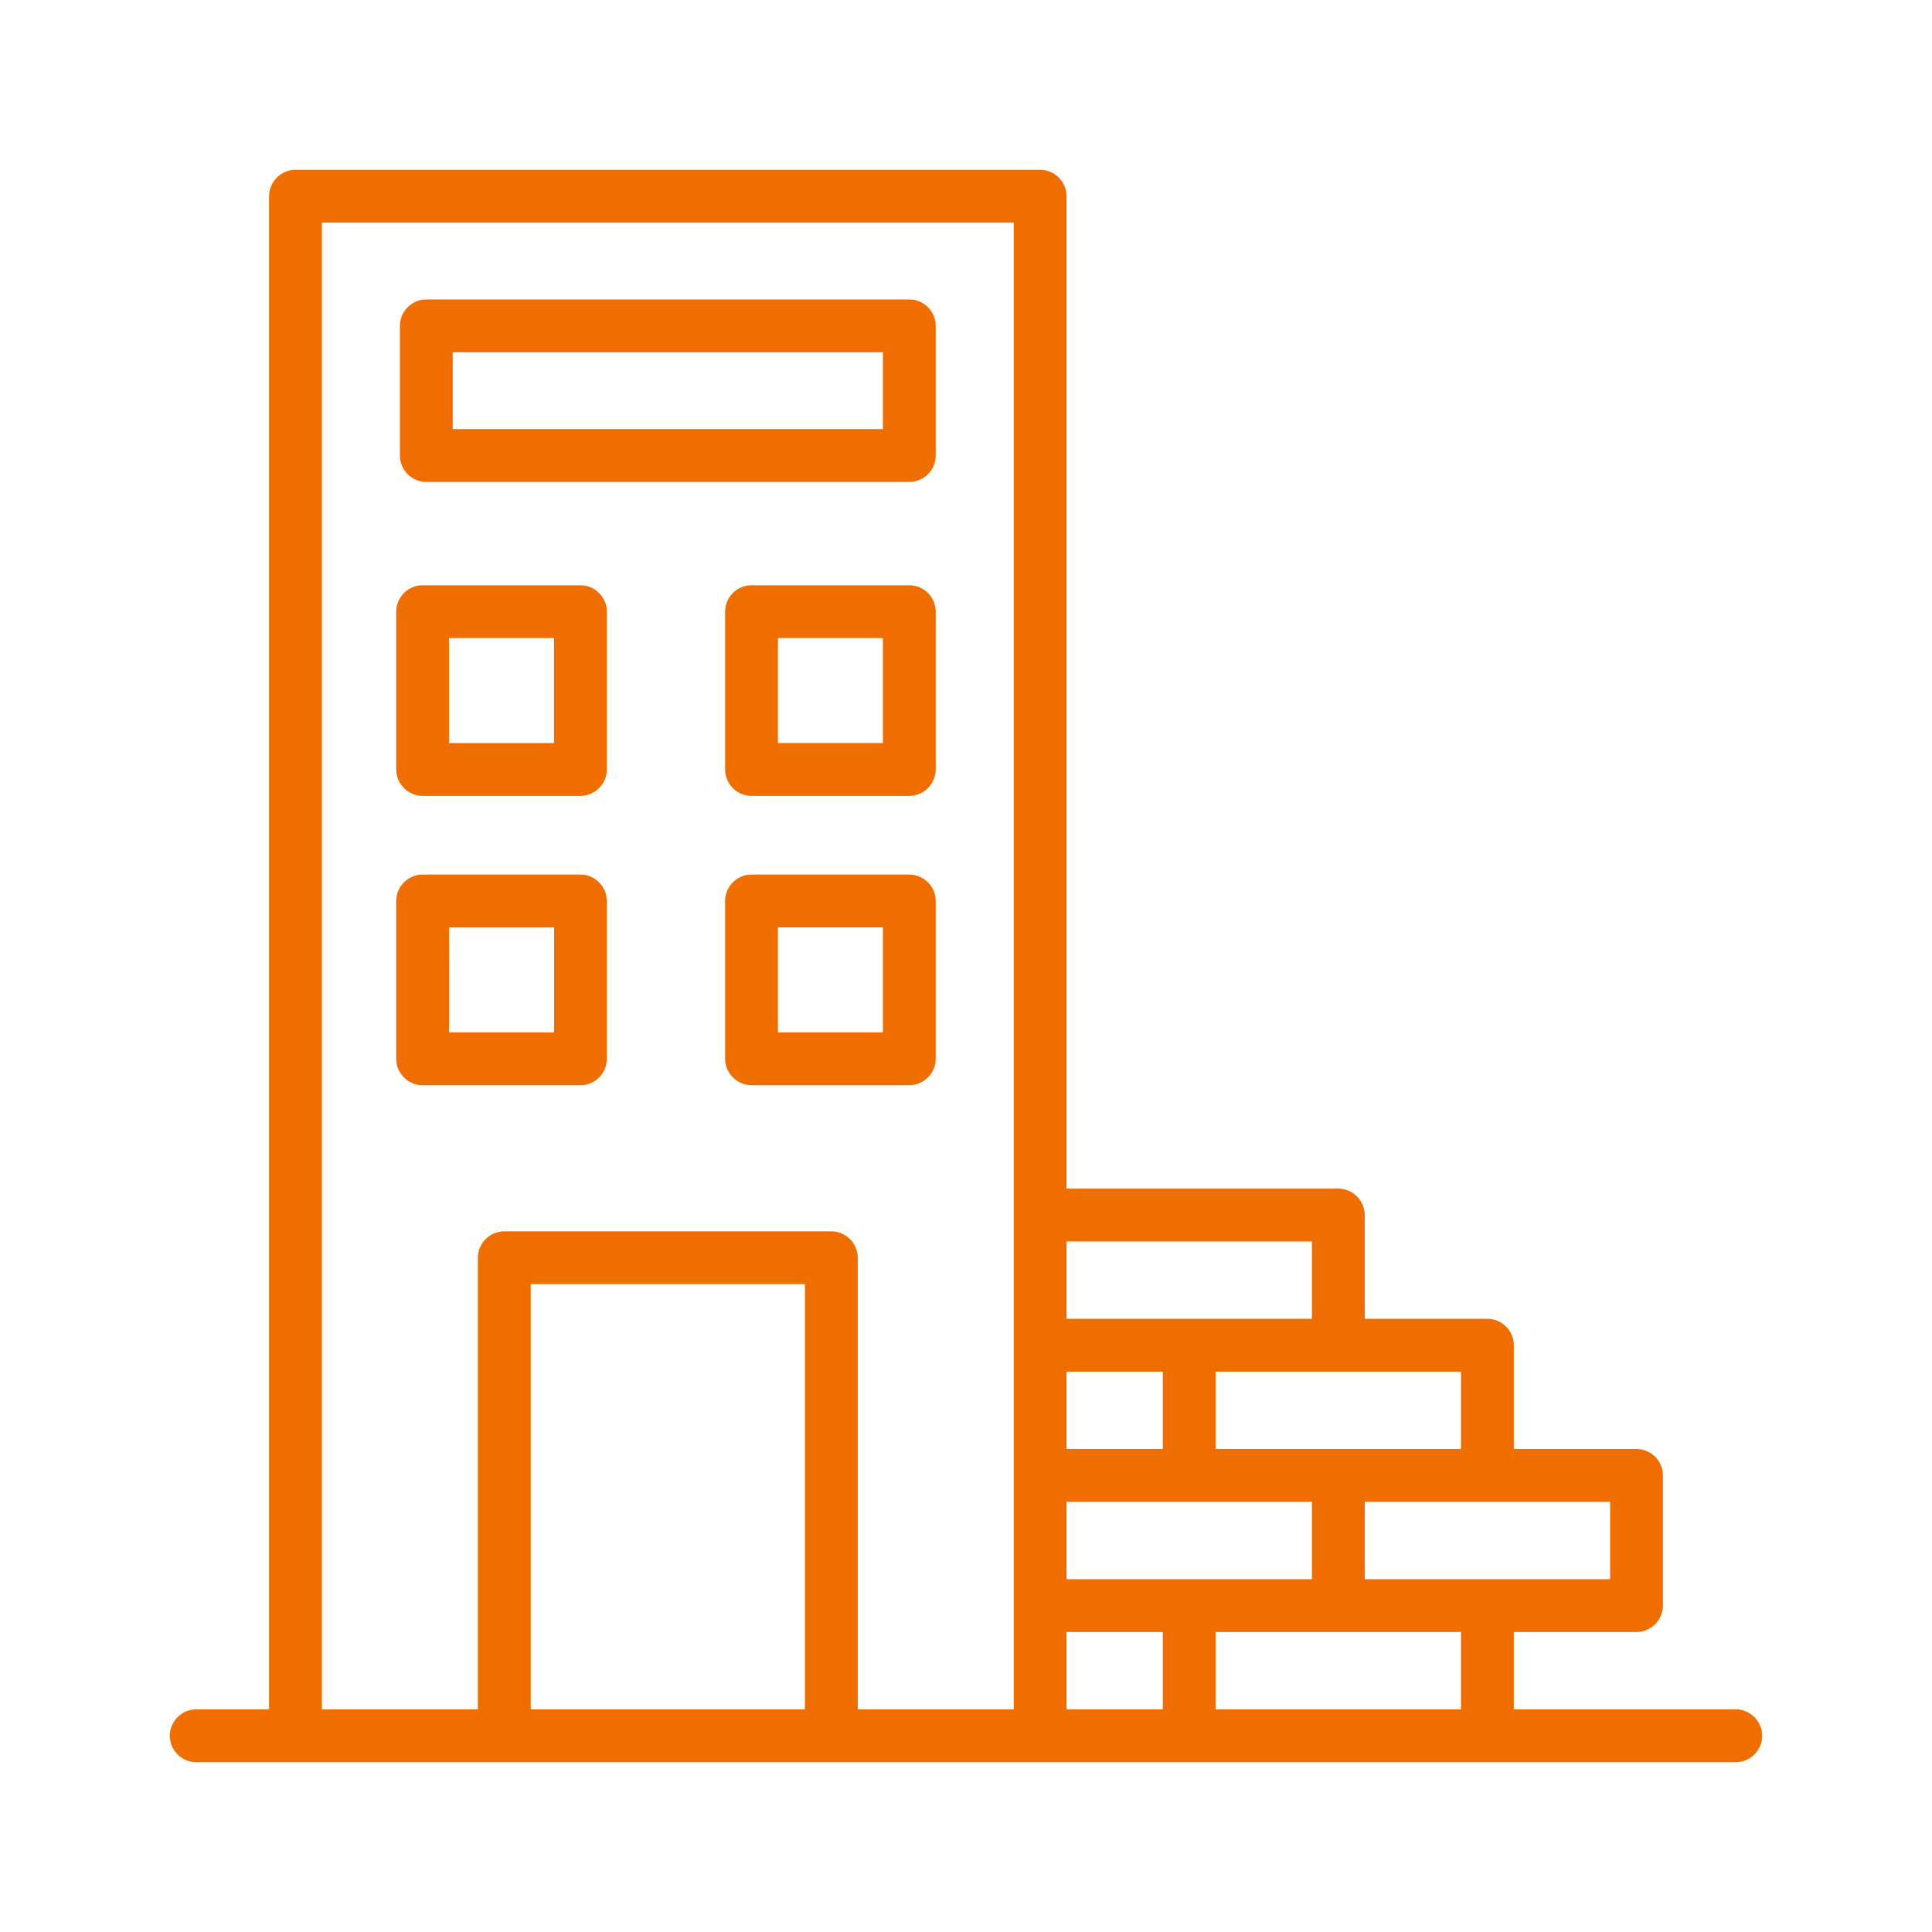 <?xml version="1.0" encoding="UTF-8" standalone="no"?>
<!DOCTYPE svg PUBLIC "-//W3C//DTD SVG 1.1//EN" "http://www.w3.org/Graphics/SVG/1.1/DTD/svg11.dtd">
<svg width="100%" height="100%" viewBox="0 0 128 128" version="1.1" xmlns="http://www.w3.org/2000/svg" xmlns:xlink="http://www.w3.org/1999/xlink" xml:space="preserve" xmlns:serif="http://www.serif.com/" style="fill-rule:evenodd;clip-rule:evenodd;stroke-linejoin:round;stroke-miterlimit:2;">
    <path d="M28.244,31.931L60.244,31.931C61.204,31.931 61.994,31.141 61.994,30.181L61.994,21.59C61.994,20.63 61.204,19.84 60.244,19.84L28.244,19.84C27.284,19.84 26.494,20.63 26.494,21.59L26.494,30.18C26.494,30.18 26.494,30.181 26.494,30.181C26.494,31.141 27.284,31.931 28.244,31.931ZM29.994,23.341L58.494,23.341L58.494,28.431L29.994,28.431L29.994,23.341Z" style="fill:rgb(240,109,0);fill-rule:nonzero;"/>
    <path d="M28,52.729L38.455,52.729C39.415,52.729 40.205,51.939 40.205,50.979L40.205,40.524C40.205,39.564 39.415,38.774 38.455,38.774L28,38.774C27.04,38.774 26.25,39.564 26.25,40.524L26.25,50.979C26.25,51.939 27.04,52.729 28,52.729ZM29.75,42.275L36.704,42.275L36.704,49.229L29.751,49.229L29.75,42.275Z" style="fill:rgb(240,109,0);fill-rule:nonzero;"/>
    <path d="M60.244,38.774L49.79,38.774C48.83,38.774 48.04,39.564 48.04,40.524L48.04,50.979C48.04,51.939 48.83,52.729 49.79,52.729L60.244,52.729C61.204,52.729 61.994,51.939 61.994,50.979L61.994,40.524C61.994,39.564 61.204,38.774 60.244,38.774ZM58.494,49.228L51.54,49.228L51.54,42.274L58.494,42.274L58.494,49.228Z" style="fill:rgb(240,109,0);fill-rule:nonzero;"/>
    <path d="M38.455,71.9C39.415,71.9 40.205,71.11 40.205,70.15L40.205,59.691C40.205,58.731 39.415,57.941 38.455,57.941L28,57.941C27.04,57.941 26.25,58.731 26.25,59.691L26.25,70.145C26.25,70.147 26.25,70.148 26.25,70.15C26.25,71.11 27.04,71.9 28,71.9C28,71.9 38.455,71.9 38.455,71.9ZM29.755,61.446L36.709,61.446L36.709,68.4L29.751,68.4L29.755,61.446Z" style="fill:rgb(240,109,0);fill-rule:nonzero;"/>
    <path d="M60.244,57.941L49.79,57.941C48.83,57.941 48.04,58.731 48.04,59.691L48.04,70.145C48.04,71.105 48.83,71.895 49.79,71.895L60.244,71.895C61.204,71.895 61.994,71.105 61.994,70.145L61.994,59.691C61.994,58.731 61.204,57.941 60.244,57.941ZM58.494,68.4L51.54,68.4L51.54,61.441L58.494,61.441L58.494,68.4Z" style="fill:rgb(240,109,0);fill-rule:nonzero;"/>
    <path d="M115,113.25L100.295,113.25L100.295,108.125L108.423,108.125C109.383,108.125 110.173,107.335 110.173,106.375L110.173,97.75C110.173,96.79 109.383,96 108.423,96L100.295,96L100.295,89.125C100.295,88.165 99.505,87.375 98.545,87.375L90.417,87.375L90.417,80.5C90.417,79.54 89.627,78.75 88.667,78.75L70.661,78.75L70.661,13C70.661,12.04 69.871,11.25 68.911,11.25L19.577,11.25C18.617,11.25 17.827,12.04 17.827,13L17.827,113.25L13,113.25C12.04,113.25 11.25,114.04 11.25,115C11.25,115.96 12.04,116.75 13,116.75L115,116.75C115.96,116.75 116.75,115.96 116.75,115C116.75,114.04 115.96,113.25 115,113.25ZM106.673,104.625L90.417,104.625L90.417,99.5L106.673,99.5L106.673,104.625ZM70.661,104.625L70.661,99.5L86.917,99.5L86.917,104.625L70.661,104.625ZM77.039,96L70.661,96L70.661,90.875L77.039,90.875L77.039,96ZM70.661,108.125L77.039,108.125L77.039,113.25L70.661,113.25L70.661,108.125ZM96.795,96L80.539,96L80.539,90.875L96.795,90.875L96.795,96ZM86.917,82.25L86.917,87.375L70.661,87.375L70.661,82.25L86.917,82.25ZM21.327,14.75L67.161,14.75L67.161,113.25L56.827,113.25L56.827,83.329C56.827,82.369 56.037,81.579 55.077,81.579L33.411,81.579C32.451,81.579 31.661,82.369 31.661,83.329L31.661,113.25L21.327,113.25L21.327,14.75ZM53.327,113.25L35.161,113.25L35.161,85.079L53.327,85.079L53.327,113.25ZM80.539,113.25L80.539,108.125L96.795,108.125L96.795,113.25L80.539,113.25Z" style="fill:rgb(240,109,0);fill-rule:nonzero;"/>
</svg>
